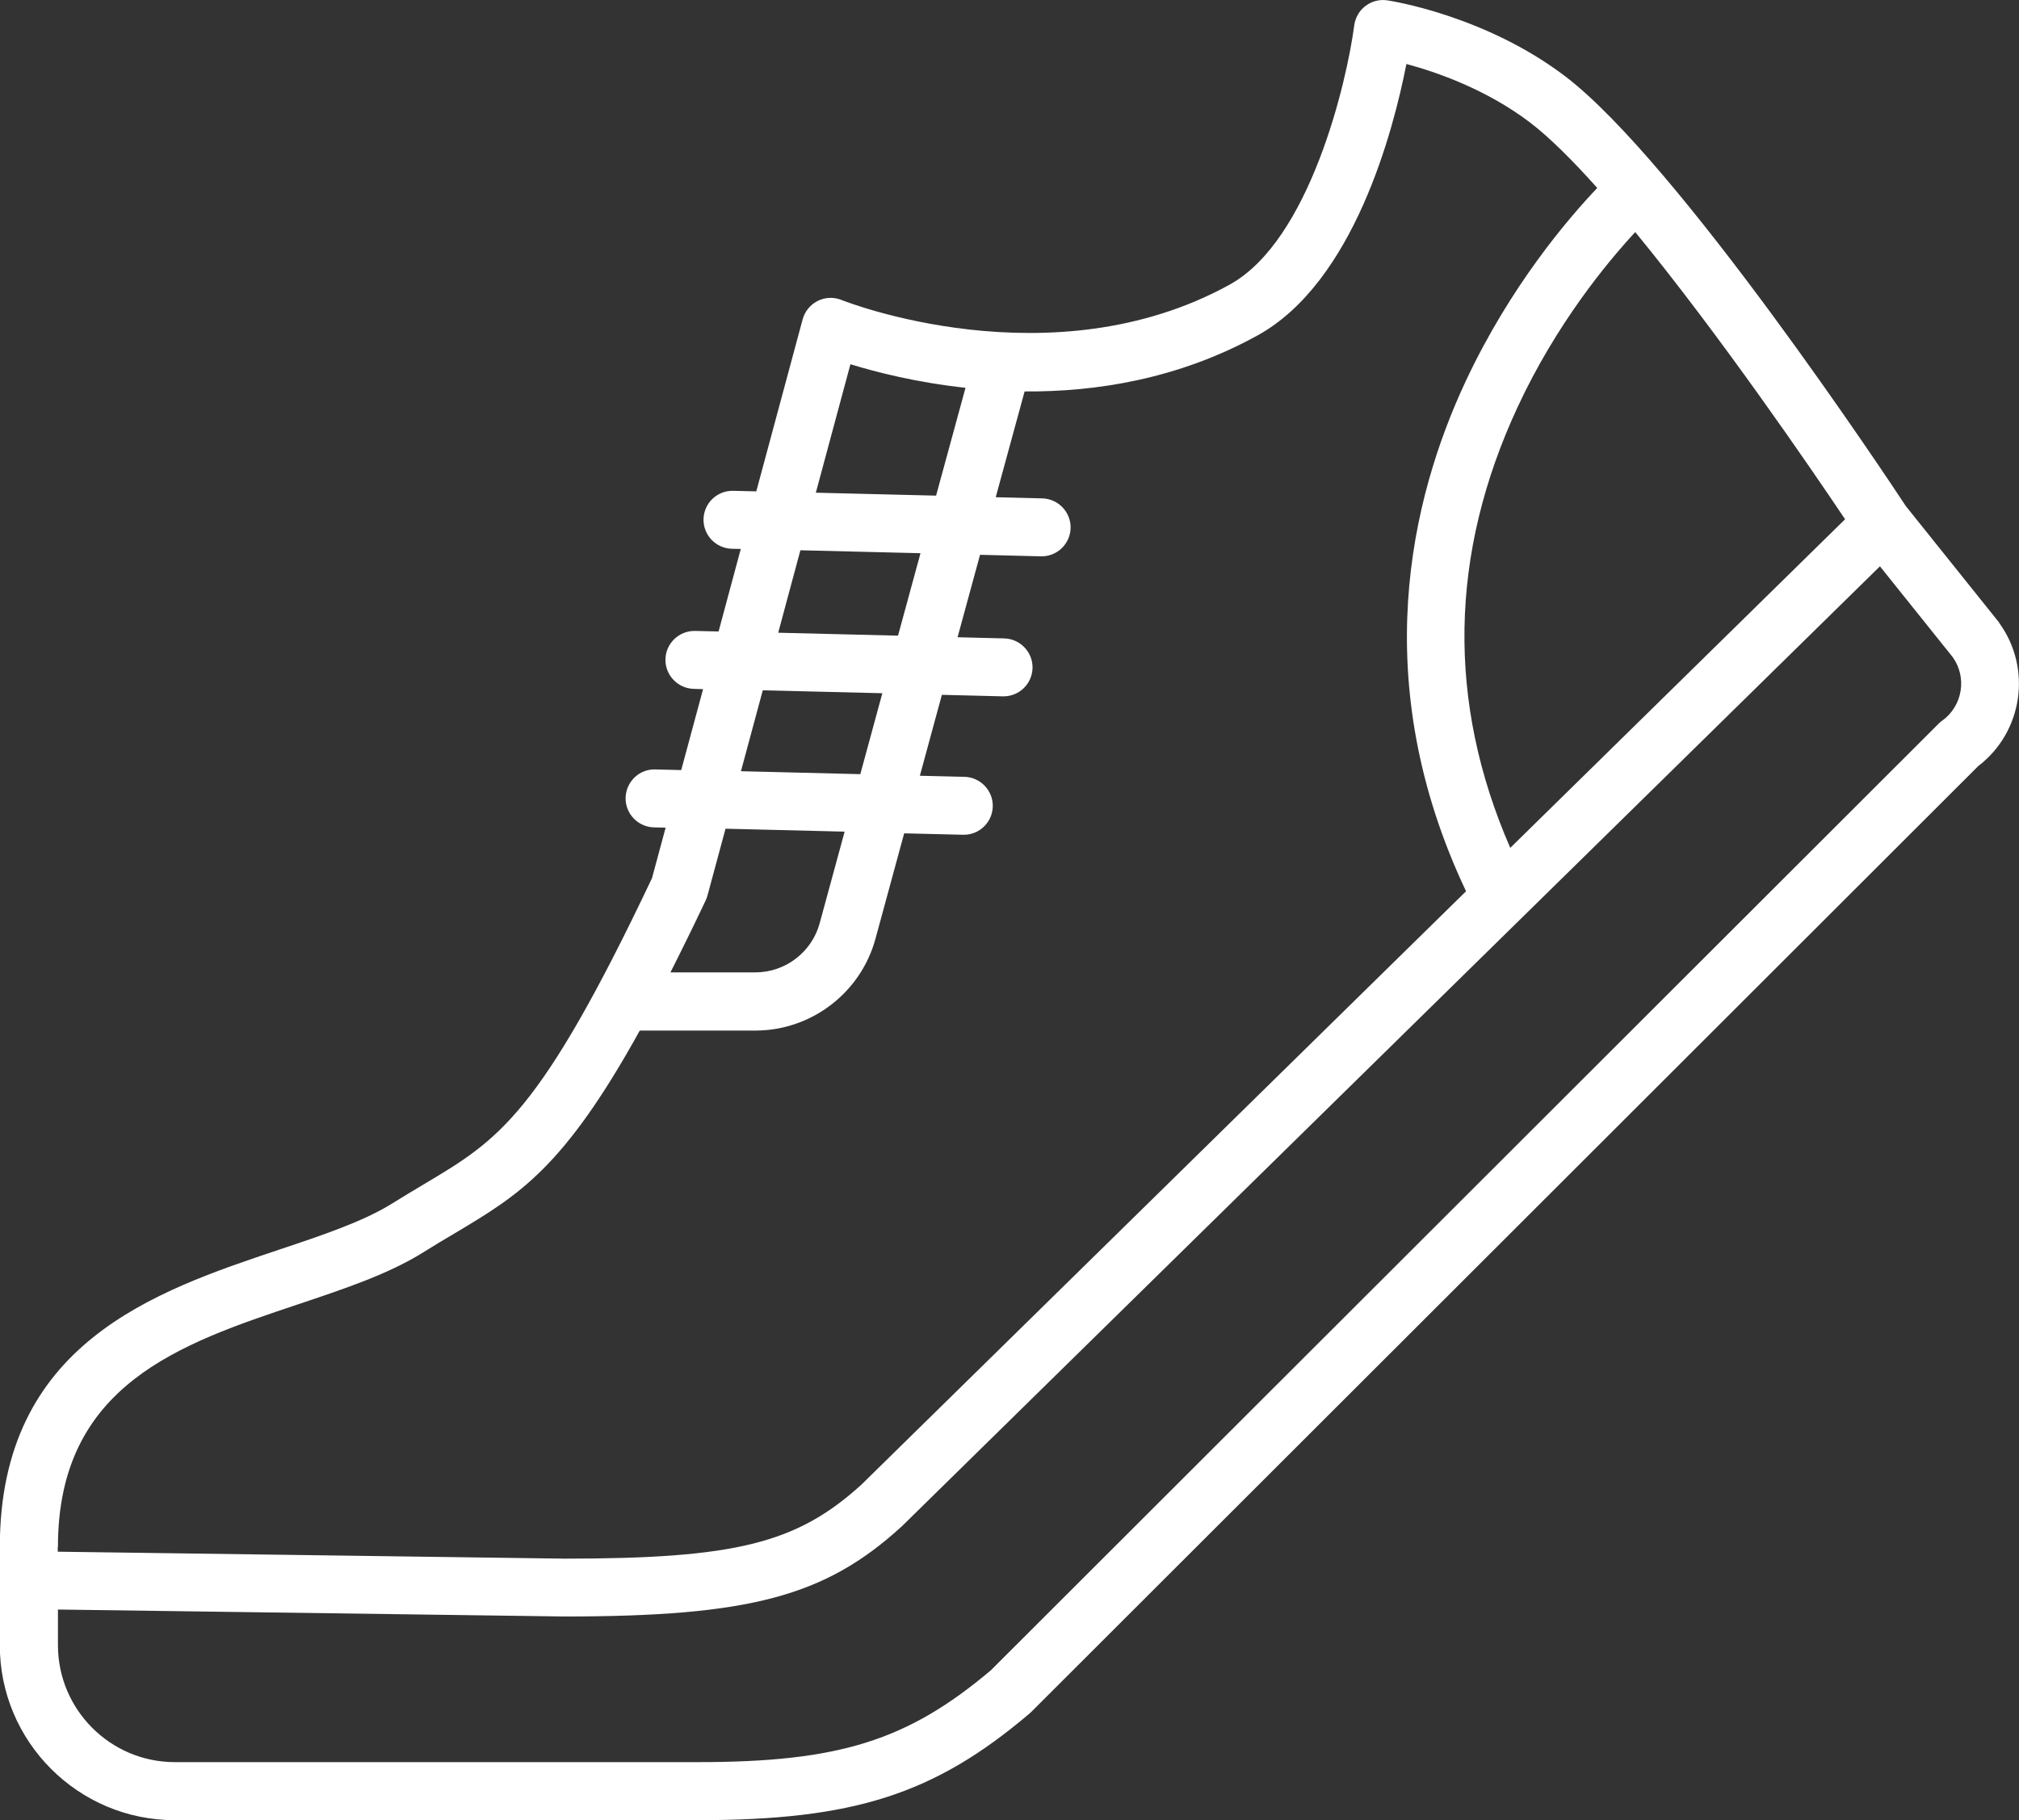 <?xml version="1.0" encoding="UTF-8"?>
<svg id="_レイヤー_2" data-name="レイヤー 2" xmlns="http://www.w3.org/2000/svg" viewBox="0 0 226.49 204.21">
  <rect x="0" y="0" width="226.49" height="204.21" fill="#333333" stroke="none"/>
  <defs>
    <style>
      .cls-1 {
        fill: #fff;
      }
    </style>
  </defs>
  <g id="_レイヤー_1-2" data-name="レイヤー 1">
    <path class="cls-1" d="m224.28,69.88s-.06-.08-.09-.12l-10.39-12.97c-1.88-2.85-25.56-38.61-38.23-48.24C166.62,1.75,156.07.1,155.63.04c-.86-.13-1.74.09-2.44.62-.7.52-1.15,1.31-1.27,2.17-.84,6.42-5,24.15-13.97,29.1-20.03,11.05-43.31,1.83-43.54,1.73-.86-.35-1.84-.32-2.67.1-.84.41-1.45,1.17-1.7,2.07l-5.2,19.3-2.59-.06c-1.81-.04-3.28,1.38-3.33,3.17-.04,1.79,1.38,3.28,3.17,3.33l1.01.02-2.49,9.26-2.63-.06c-1.79-.04-3.29,1.38-3.33,3.17-.04,1.79,1.38,3.28,3.17,3.33l1.05.03-2.45,9.08-2.91-.07c-1.8-.06-3.28,1.38-3.33,3.17-.04,1.79,1.38,3.28,3.17,3.33l1.32.03-1.53,5.67c-12.62,26.61-17.21,29.35-25.52,34.3-1.12.67-2.31,1.38-3.58,2.17-3.25,2.04-7.83,3.57-12.67,5.19-13.98,4.68-31.39,10.5-31.39,33.39v11.03c0,10.81,8.8,19.61,19.61,19.61h58.7c17.48,0,26.51-2.9,37.16-11.93.07-.06.13-.12.2-.18l106.27-106.16c4.99-3.81,6.06-10.95,2.35-16.06Zm-54.86,25.25c-7.12-16.34-6.85-32.97.84-49.49,4.33-9.31,10.02-16.19,13.18-19.6,9.45,11.5,19.77,26.6,23.54,32.22l-37.56,36.87Zm-74.01-54.26c2.9.89,7.43,2.05,12.9,2.64l-3.3,12.1-13.49-.33,3.88-14.41Zm-5.62,20.87l13.47.33-2.52,9.25-13.44-.33,2.49-9.26Zm-4.23,15.71l13.42.33-2.47,9.08-13.39-.33,2.45-9.08Zm9.19,15.86l-2.8,10.28c-.88,3.24-3.85,5.51-7.21,5.51h-9.53c1.24-2.45,2.56-5.13,3.96-8.09.08-.18.15-.36.2-.55l2.02-7.48,13.37.33ZM6.5,173.56c0-18.2,13.7-22.79,26.95-27.22,5.22-1.75,10.16-3.4,14.07-5.85,1.22-.77,2.36-1.45,3.45-2.09,7.26-4.33,12.24-7.3,20.8-22.77h12.96c6.29,0,11.83-4.24,13.48-10.3l3.22-11.83,6.61.16s.05,0,.08,0c1.76,0,3.2-1.4,3.25-3.17.04-1.79-1.38-3.28-3.17-3.33l-5.01-.12,2.47-9.08,6.84.17s.05,0,.08,0c1.76,0,3.2-1.4,3.25-3.17.04-1.79-1.38-3.28-3.17-3.33l-5.24-.13,2.52-9.25,6.83.17s.05,0,.08,0c1.76,0,3.2-1.4,3.25-3.17.04-1.79-1.38-3.28-3.17-3.33l-5.23-.13,3.24-11.87c8.04.06,17.28-1.4,26.14-6.29,10.81-5.97,15.24-23.02,16.69-30.45,3.39.91,8.98,2.85,13.86,6.56,2.18,1.66,4.77,4.24,7.55,7.35-3.35,3.52-9.76,11.05-14.72,21.6-6.22,13.25-11.13,33.79,0,57.31l-67.83,66.58c-7.25,6.59-14.13,8.3-33.3,8.3l-56.85-.78v-.53Zm211.39-92.72c-.14.1-.27.21-.39.33l-106.34,106.23c-9.35,7.9-17.05,10.31-32.86,10.31H19.61c-7.23,0-13.11-5.89-13.11-13.12v-4l56.81.78c20.75,0,29.22-2.25,37.77-10.04.03-.03.06-.05.09-.08l109.72-107.71,8.18,10.21c1.61,2.28,1.09,5.44-1.17,7.09Z"/>
  </g>
</svg>